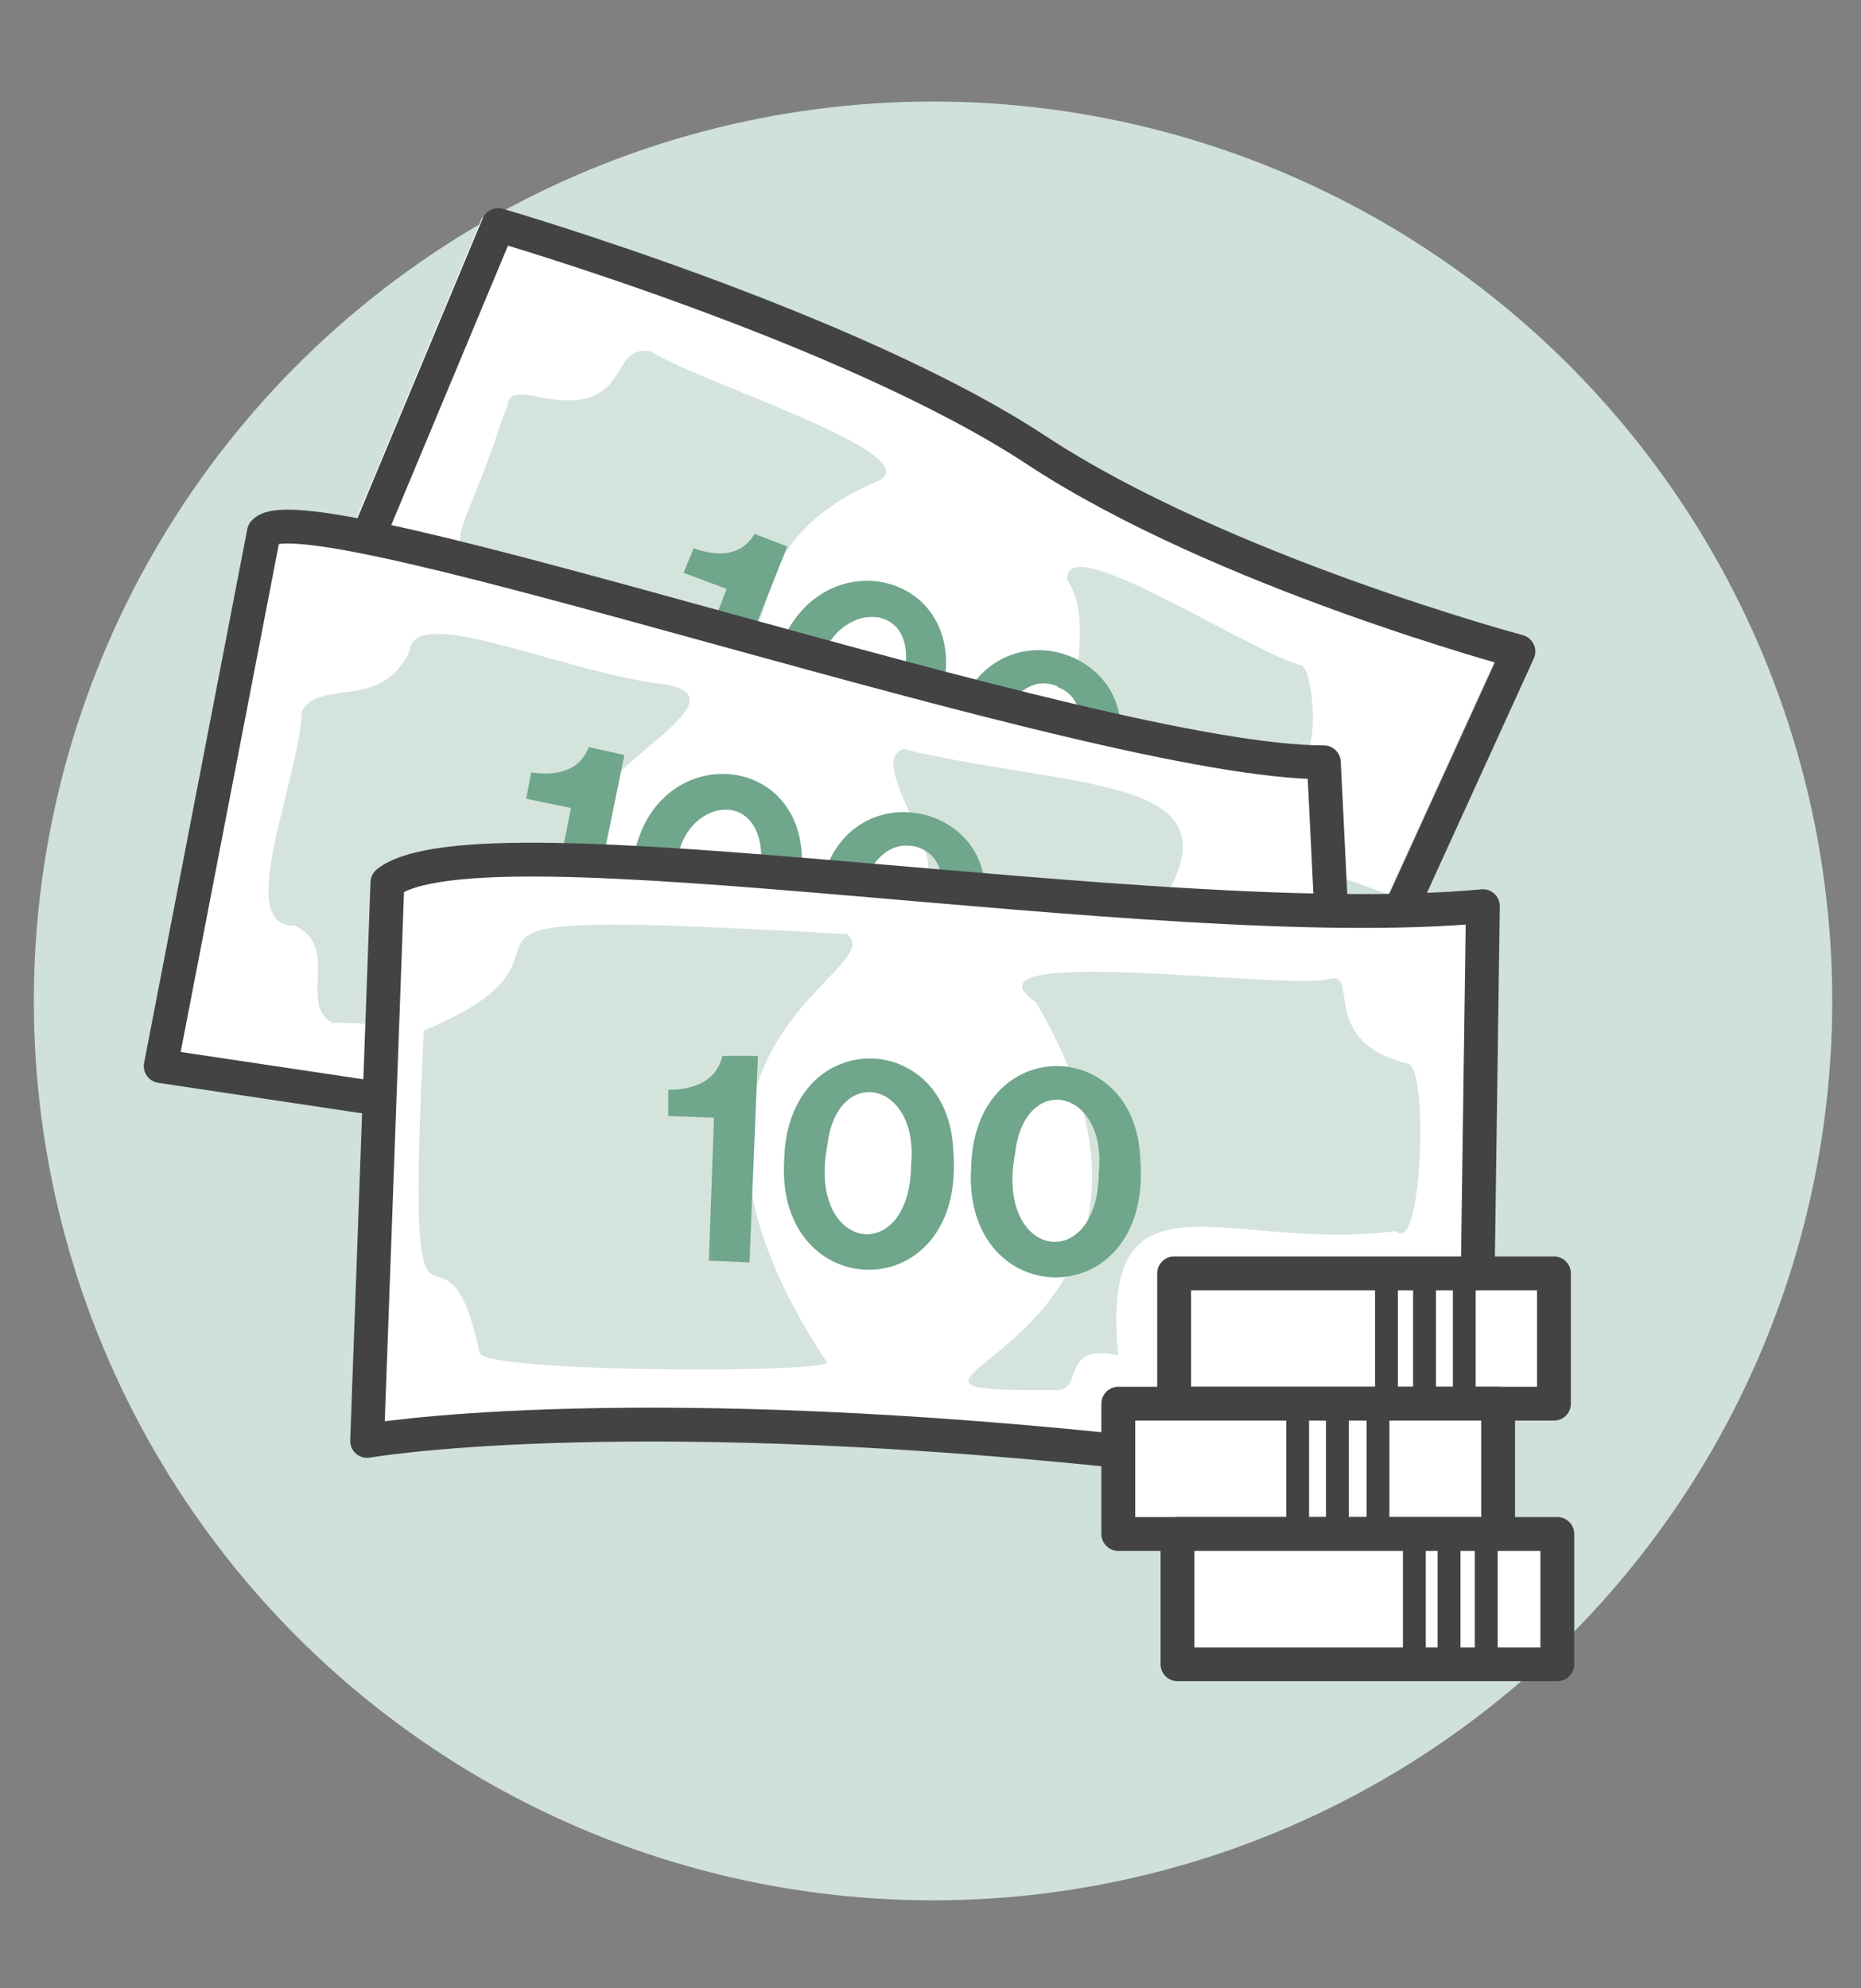 <?xml version="1.0" encoding="UTF-8"?>
<svg id="Lager_1" data-name="Lager 1" xmlns="http://www.w3.org/2000/svg" version="1.1" viewBox="0 0 220 235">
  <rect x="0" y="0" width="220" height="235" fill="#808080" stroke="none"/>
  <defs>
    <style>
      .cls-1 {
        fill: #70a68b;
      }

      .cls-1, .cls-2, .cls-3, .cls-4, .cls-5, .cls-6 {
        stroke-width: 0px;
      }

      .cls-7, .cls-2, .cls-8 {
        fill: none;
      }

      .cls-7, .cls-8, .cls-9 {
        stroke: #434345;
        stroke-linejoin: round;
      }

      .cls-7, .cls-9 {
        stroke-width: 4px;
      }

      .cls-3 {
        fill: #cfe1d8;
      }

      .cls-8 {
        stroke-width: 2.7px;
      }

      .cls-8, .cls-9 {
        stroke-linecap: round;
      }

      .cls-4, .cls-5 {
        fill: #b7d2c5;
      }

      .cls-5 {
        isolation: isolate;
      }

      .cls-5, .cls-10 {
        opacity: .6;
      }

      .cls-6, .cls-9 {
        fill: #fff;
      }
    </style>
  </defs>
  <circle class="cls-3" cx="110.3" cy="118.3" r="106.3"/>
  <g>
    <path class="cls-6" d="M164.1,105.7l13.5-29.6s-35.1-9.4-57-23.8c-22-14.5-63.6-26.6-63.6-26.6l-15,35.9"/>
    <path class="cls-6" d="M158.2,107.4l-.3-16.1c-27.3,0-120.2-32.9-125.3-27.2l-12.2,63.1,24.7,3.3"/>
    <path class="cls-5" d="M104.1,56.7c-19.4,8.2-9.5,21.2-19.2,17.7-38.4-11.7-32.3-3-25.4-25.3,1-1.7-.1-2.7,3.2-2.4,12.5,3,8.8-6,14.2-5.2,5.5,3.6,32.3,11.9,27.2,15.2Z"/>
    <path class="cls-5" d="M107,88.6c20.7,4.8,40.3,3,30,18.6-4.8-1.3-27.3-1.1-27.4-4,1.3-3.1-7.2-13.8-2.6-14.7h0Z"/>
    <path class="cls-5" d="M71.6,93.7c1.3-4.3,16.8-11.7,6.3-12.9-12-1.6-29-9.6-29.5-3.8-3.3,7-10.5,3.2-12.7,7-.4,8.5-8.1,25.6-.9,25.4,5.5,2.4.4,9.3,4.5,11.5,6.8-.2,10.2,1.8,12.5-.2,1.8-2.5,19.7-26.8,19.8-26.9h0Z"/>
    <path class="cls-6" d="M174.4,141.1l1.4-33.3c-38.7,3.6-118.5-11.4-129.5-2.8l-2.4,66c-.5-1.4,33.6-2.5,87.6,1.3l.7-6.3,6.2-1.2,1.5-14.8h34.8v-8.8c-.1,0-.2,0-.2,0Z"/>
    <path class="cls-7" d="M166,106.6l13.5-29.6s-35.1-9.4-57-23.8c-22-14.5-63.6-26.6-63.6-26.6l-15,35.9"/>
    <rect class="cls-9" x="138.8" y="150.5" width="44.9" height="15.4"/>
    <rect class="cls-9" x="132.2" y="165.9" width="44.9" height="15.4"/>
    <rect class="cls-9" x="139.2" y="181.3" width="44.9" height="15.4"/>
    <line class="cls-8" x1="163.9" y1="151" x2="163.9" y2="165.1"/>
    <line class="cls-8" x1="168.4" y1="151.4" x2="168.4" y2="165.5"/>
    <line class="cls-8" x1="173.1" y1="151.2" x2="173.1" y2="165.3"/>
    <line class="cls-8" x1="162.9" y1="167.2" x2="162.9" y2="181.2"/>
    <line class="cls-8" x1="171.3" y1="181.4" x2="171.3" y2="195.5"/>
    <line class="cls-8" x1="167.2" y1="181.4" x2="167.2" y2="195.5"/>
    <line class="cls-8" x1="175.7" y1="181.7" x2="175.7" y2="195.7"/>
    <line class="cls-8" x1="158.1" y1="166.7" x2="158.1" y2="180.7"/>
    <line class="cls-8" x1="153.4" y1="166.7" x2="153.4" y2="180.7"/>
    <g class="cls-10">
      <path class="cls-4" d="M100,110.4c-59.9-3.4-25,1.1-49.9,11.4-2.3,46.2,2.2,17.6,6.6,38.1.6,2.3,39.4,2.4,41.1,1.2-25-37.8,8.3-46.4,2.2-50.8h.1Z"/>
      <path class="cls-4" d="M166.8,125.8c-11.2-2.5-5.9-11.1-9.7-10.1-4.8,1.4-44.8-4.3-34.6,2.8,24.6,42.1-29.9,46,2.7,45.8,2.8-.3.3-5.6,7-4.1-2.3-23.4,12.9-12.1,32.8-14.7,3.1,3,3.8-18.1,1.7-19.6h.1Z"/>
    </g>
    <path class="cls-5" d="M126.2,68.6c3.2,4.8-.2,12.4,1.9,16.4,6.8,1.4,21.4,4.6,25.9,4.4,2.2-1.5,1-11.4-.4-10.8-7.3-2.4-28.1-16.2-27.4-10h0Z"/>
    <g>
      <path class="cls-1" d="M84.4,132.1l-5.4-.2v-3.1c3,0,5.7-1,6.4-4h4.2c0,.1-1,24.4-1,24.4l-4.8-.2.6-16.7h0Z"/>
      <path class="cls-1" d="M92.7,137.2c.3-16.1,19.5-15.8,20-1.1,1.5,18.6-21,18.3-20,1.1ZM107.7,137.7c1-10-8.8-12-9.9-2.3-2.4,12.6,9.8,14.4,9.9,2.3Z"/>
      <path class="cls-1" d="M114.8,138.1c.3-16.1,19.5-15.8,20-1.1,1.5,18.6-21,18.3-20,1.1ZM129.9,138.6c1-10-8.8-12-9.9-2.3-2.4,12.6,9.8,14.4,9.9,2.3Z"/>
    </g>
    <path class="cls-2" d="M86.4,95.6c-3-.6-5.1,1.5-6.1,5.4,3.2,0,6.5.1,9.8.2,0-3-1.1-5.1-3.7-5.6h0Z"/>
    <path class="cls-2" d="M108,100c-2-.4-3.7.4-4.7,2.3,2.8.3,5.6.8,8.2,1.2-.4-1.8-1.5-3-3.3-3.4h-.1Z"/>
    <g>
      <path class="cls-1" d="M73.7,89.2l-4.1-.9c-1.1,2.9-3.9,3.4-6.8,3l-.6,3.1,5.3,1.1-1.1,5.5h5l2.4-11.7h0Z"/>
      <path class="cls-1" d="M80.2,101c1.3-6.4,9.6-7.8,9.8.2,1.6,0,3.2.1,4.8.2-.3-12.7-17.1-13.6-19.8-.5h5.2Z"/>
      <path class="cls-1" d="M108,100c1.8.4,2.9,1.6,3.3,3.4,1.7.3,3.4.8,5.1,1.2-.6-9.3-14-12.3-18.4-2.8,1.7.1,3.4.3,5.2.5,1.2-1.7,2.7-2.6,4.7-2.3h.1Z"/>
    </g>
    <g>
      <path class="cls-1" d="M93.1,64.6l-3.9-1.5c-1.6,2.7-4.4,2.7-7.2,1.7l-1.2,2.9,5.1,1.9-2,5.2c1.5.2,3.1.4,4.8.8l4.4-11.1h0Z"/>
      <path class="cls-1" d="M97.4,77.2c2.4-6,10.8-6,9.6,1.9,1.6.3,3.1.8,4.7,1.1,1.8-12.6-14.4-16.3-19.4-4,1.6.3,3.3.5,5.1.9h0Z"/>
      <path class="cls-1" d="M125,81.2c1.7.6,2.6,2,2.7,4,1.7.6,3.2,1.3,4.7,1.9,1-9.3-11.6-14.4-17.6-6,1.7.4,3.3.9,5.1,1.4,1.5-1.5,3.1-2.2,5.1-1.4h0Z"/>
    </g>
    <path class="cls-7" d="M157.3,106.3l-.8-16.2c-27.3,0-120.2-32.9-125.3-27.2l-12.2,63.1,25.4,3.8"/>
    <path class="cls-7" d="M174.7,149.9l.6-42.8c-38.7,3.6-118.5-11.4-129.5-2.8l-2.4,66s28.5-5,88,1.1"/>
  </g>
</svg>